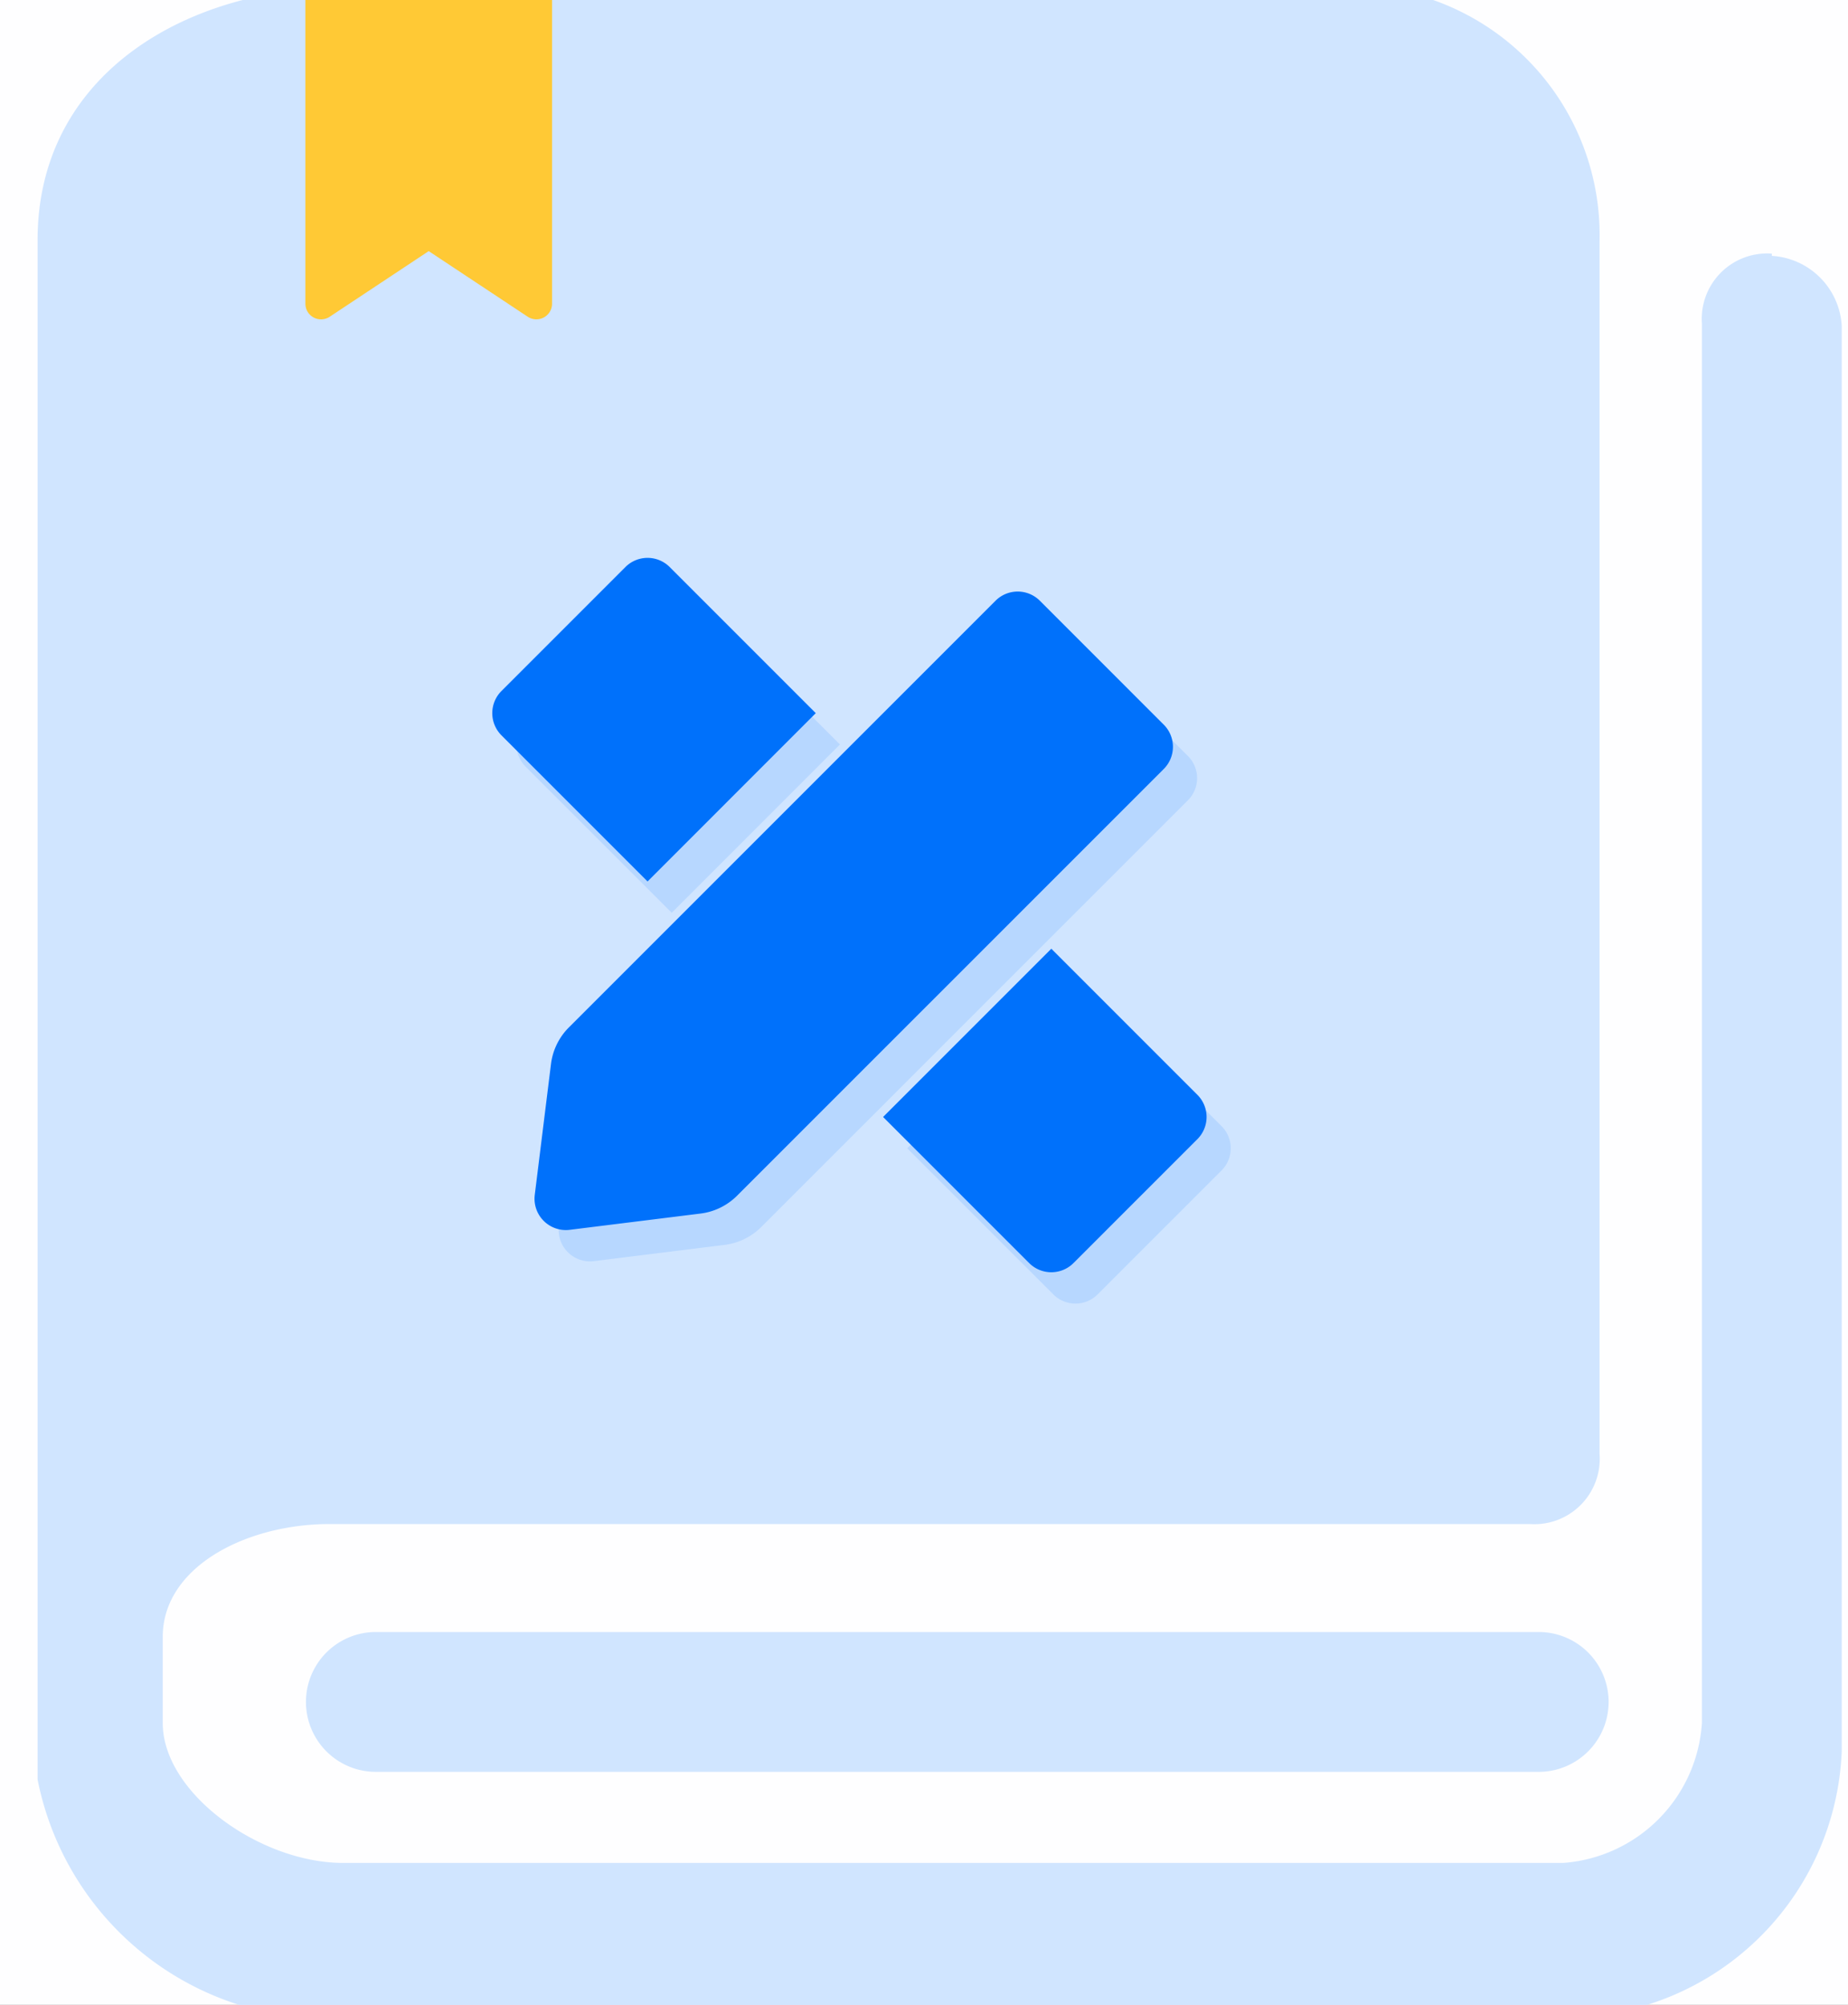 <svg width="59" height="64" viewBox="0 0 59 64" xmlns="http://www.w3.org/2000/svg" xmlns:xlink="http://www.w3.org/1999/xlink"><defs><linearGradient x1="19.038%" y1="25.737%" x2="93.236%" y2="59.692%" id="a"><stop stop-color="#F6F9FC" offset="0%"/><stop stop-color="#EAF4FF" offset="100%"/></linearGradient><linearGradient x1="50%" y1="67.796%" x2="50%" y2="166.056%" id="d"><stop stop-color="#FEFEFF" offset="0%"/><stop stop-color="#F6F9FA" offset="100%"/></linearGradient><filter x="-3.6%" y="-10%" width="107.2%" height="122.4%" filterUnits="objectBoundingBox" id="b"><feOffset dy="2" in="SourceAlpha" result="shadowOffsetOuter1"/><feGaussianBlur stdDeviation="6" in="shadowOffsetOuter1" result="shadowBlurOuter1"/><feColorMatrix values="0 0 0 0 0 0 0 0 0 0.157 0 0 0 0 0.38 0 0 0 0.1 0" in="shadowBlurOuter1"/></filter><rect id="c" x="0" y="0" width="528" height="170" rx="6"/></defs><g fill="none" fill-rule="evenodd"><path fill="#FFF" d="M-772-3667H668V708H-772z"/><path d="M866.891 108.23a19.802 19.802 0 0119.093-.104l129.084 70.185a19.78 19.78 0 0019.093-.104l99.278-55.346a19.802 19.802 0 0119.093-.104l351.486 191.068a9.903 9.903 0 010 17.397 9.903 9.903 0 000 17.386l300.808 163.515a9.891 9.891 0 010 17.385L1723 574.01v231.032l40.46 23.25a9.903 9.903 0 015.109 8.357l.005.317a9.903 9.903 0 01-5.125 8.666L1723 869.071V1416H283V935.227l-148.932-83.015a15.319 15.319 0 01-7.86-13.026l-.003-.354a15.319 15.319 0 017.863-13.38L283 742.403V653.81l-88.369 48.061a25.27 25.27 0 01-23.911.083l-.406-.22L10.15 612.441A19.77 19.77 0 010 595.172 19.77 19.77 0 0110.15 577.9l162.77-90.738a19.78 19.78 0 0119.093-.103l95.708 52.019a19.756 19.756 0 0019.082-.103l390.2-217.53a19.782 19.782 0 0010.15-17.277 19.782 19.782 0 00-10.15-17.277l-44.317-24.695a19.782 19.782 0 01-10.139-17.27 19.782 19.782 0 0110.139-17.272z" transform="translate(-1056 -483)" fill="url(#a)"/><g transform="translate(-40 -35)"><use fill="#000" filter="url(#b)" xlink:href="#c"/><use fill="url(#d)" xlink:href="#c"/></g><g fill-rule="nonzero" fill="#D0E5FF"><path d="M56.568 8.096a2.088 2.088 0 00-2.232 2.232v44.676a4.788 4.788 0 01-4.428 4.464H10.956c-2.664 0-5.76-2.232-5.76-4.464V52.25c0-2.232 2.664-3.6 5.328-3.6h38.313a2.088 2.088 0 002.232-2.232V7.664A7.956 7.956 0 0042.213-.4H10.956C6.06-.4 1.2 2.3 1.2 7.664v49.14A9.468 9.468 0 009.624 64.4h40.32a8.856 8.856 0 008.856-8.496V10.4a2.376 2.376 0 00-2.232-2.232v-.072z"/><path d="M12 52.097a2.232 2.232 0 000 4.464h37.125a2.232 2.232 0 100-4.464H12z"/></g><path d="M9.75-.395h7.875V9.694a.5.5 0 01-.776.417l-3.162-2.095-3.16 2.095a.5.5 0 01-.777-.417V-.395z" fill="#FFC935"/><path d="M39 35.949a1 1 0 010 1.414l-3.957 3.957a1 1 0 01-1.414 0l-4.664-4.664 5.371-5.371L39 35.949zm-17.555-6.812l-4.664-4.664a1 1 0 010-1.415l3.957-3.957a1 1 0 011.414 0l4.664 4.664-5.37 5.372zm12.524-8.961l3.957 3.957a1 1 0 010 1.414L24.303 39.169a2 2 0 01-1.168.57l-4.176.519a1 1 0 01-1.115-1.116l.518-4.176a2 2 0 01.57-1.168l13.623-13.622a1 1 0 011.414 0z" fill="#B7D7FF"/><path d="M38.229 34.949a1 1 0 010 1.414l-3.957 3.957a1 1 0 01-1.414 0l-4.664-4.664 5.371-5.371 4.664 4.664zm-17.555-6.812l-4.664-4.664a1 1 0 010-1.415l3.957-3.957a1 1 0 011.414 0l4.664 4.664-5.37 5.372zm12.524-8.961l3.957 3.957a1 1 0 010 1.414L23.532 38.169a2 2 0 01-1.168.57l-4.176.519a1 1 0 01-1.115-1.116l.518-4.176a2 2 0 01.57-1.168l13.623-13.622a1 1 0 011.414 0z" fill="#0071FB"/></g></svg>